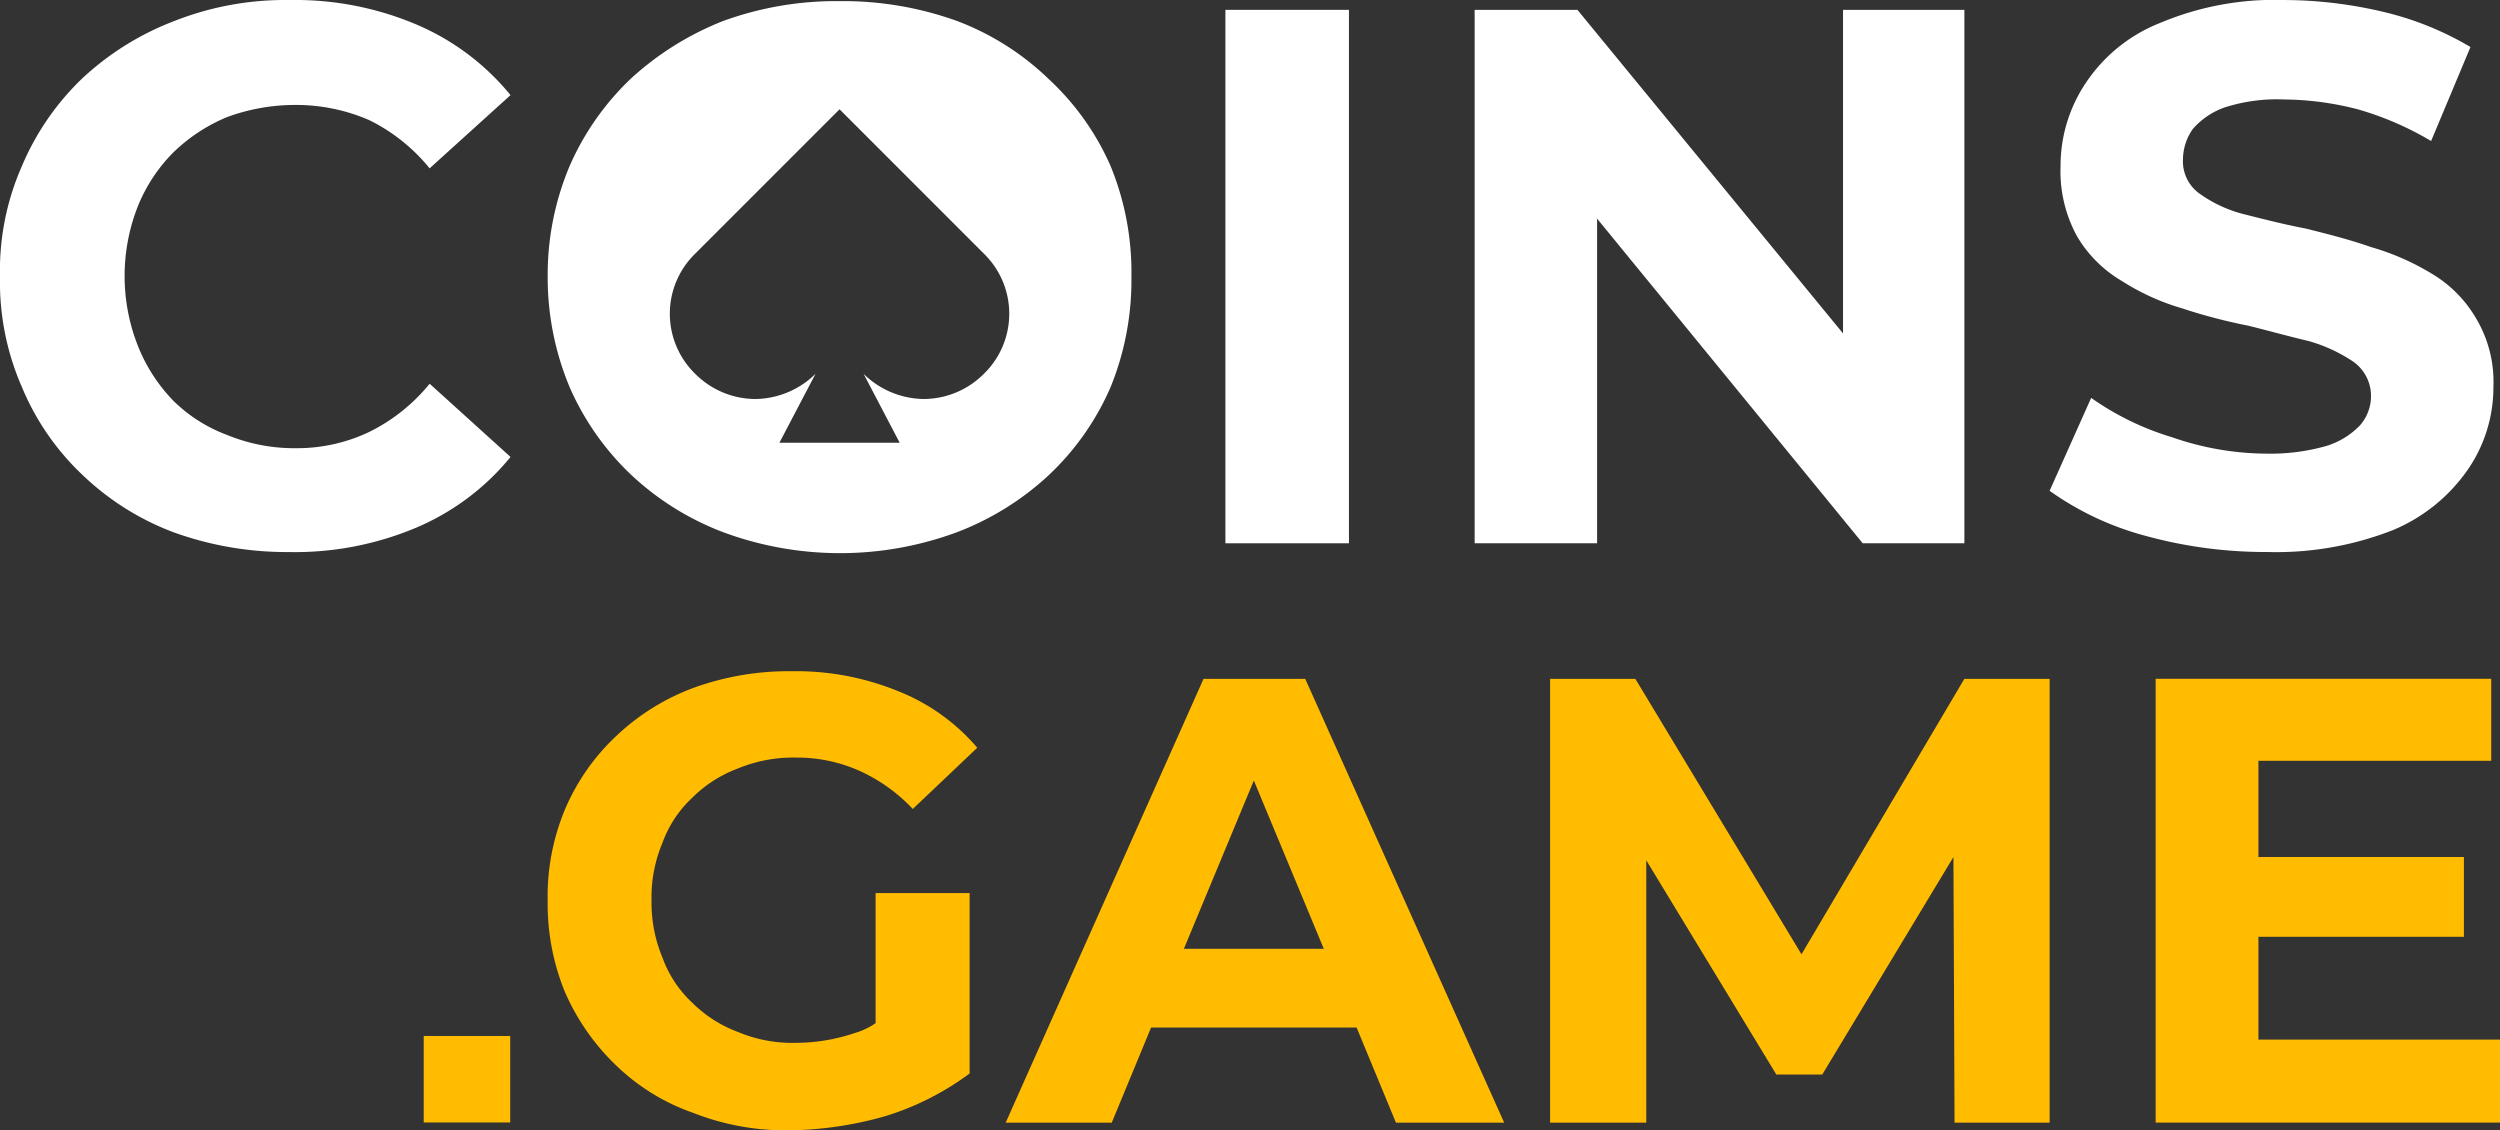 <svg id="Layer_1" data-name="Layer 1" xmlns="http://www.w3.org/2000/svg" viewBox="0 0 111.226 50.287"><rect x="0" y="0" width="111.226" height="50.287" fill="#333333" stroke="none"/><defs><style>.cls-1{fill:#fff;}.cls-2{fill:#ffbc00;}</style></defs><path class="cls-1" d="M280.293,225.893a11.638,11.638,0,0,0-2.772-3.891,11.906,11.906,0,0,0-4.086-2.577,14.977,14.977,0,0,0-5.203-.875,14.706,14.706,0,0,0-5.155.875,13.226,13.226,0,0,0-4.134,2.577,11.987,11.987,0,0,0-2.723,3.891,12.466,12.466,0,0,0-.973,4.912,12.643,12.643,0,0,0,.973,4.912,11.986,11.986,0,0,0,2.723,3.891,12.391,12.391,0,0,0,4.134,2.578,14.976,14.976,0,0,0,10.358,0,12.555,12.555,0,0,0,4.086-2.529,11.827,11.827,0,0,0,2.772-3.939,12.628,12.628,0,0,0,.924-4.912A12.459,12.459,0,0,0,280.293,225.893Zm-5.642,9.24a3.794,3.794,0,0,1-2.675,1.119,3.881,3.881,0,0,1-2.674-1.119l1.605,3.064h-5.35l1.605-3.064a3.883,3.883,0,0,1-2.675,1.119,3.796,3.796,0,0,1-2.675-1.119,3.729,3.729,0,0,1,0-5.35l6.42-6.42,6.419,6.42A3.729,3.729,0,0,1,274.651,235.133Z" transform="translate(-230.88 -218.5)"/><path class="cls-1" d="M247.319,237.711a7.435,7.435,0,0,1-3.259.729,7.817,7.817,0,0,1-3.064-.584,6.731,6.731,0,0,1-2.432-1.556,7.446,7.446,0,0,1-1.557-2.432,8.47,8.47,0,0,1,0-6.176,7.23,7.23,0,0,1,1.557-2.383,7.57,7.57,0,0,1,2.432-1.605,8.802,8.802,0,0,1,3.064-.535,8.148,8.148,0,0,1,3.259.681,8.025,8.025,0,0,1,2.675,2.14l3.599-3.258a10.905,10.905,0,0,0-4.232-3.161,13.824,13.824,0,0,0-5.592-1.07,13.435,13.435,0,0,0-5.107.924,12.555,12.555,0,0,0-4.086,2.529,11.684,11.684,0,0,0-2.723,3.939,11.512,11.512,0,0,0-.973,4.912,11.663,11.663,0,0,0,.973,4.912,11.36,11.36,0,0,0,2.675,3.891,11.908,11.908,0,0,0,4.086,2.578,14.827,14.827,0,0,0,5.107.875,13.899,13.899,0,0,0,5.641-1.07,10.905,10.905,0,0,0,4.232-3.161l-3.599-3.258A8.025,8.025,0,0,1,247.319,237.711Z" transform="translate(-230.88 -218.5)"/><path class="cls-1" d="M285.399,218.938V242.671h5.496V218.938Z" transform="translate(-230.88 -218.5)"/><path class="cls-1" d="M312.877,218.938v14.396L301.06,218.938h-4.572V242.671h5.447V228.227l11.818,14.444h4.523V218.938Z" transform="translate(-230.88 -218.5)"/><path class="cls-1" d="M341.036,232.653a5.598,5.598,0,0,0-1.994-1.994,11.129,11.129,0,0,0-2.675-1.167c-.972-.34-1.945-.584-2.918-.827-1.021-.194-1.945-.438-2.724-.632a5.863,5.863,0,0,1-1.994-.924,1.76,1.76,0,0,1-.73-1.508,2.382,2.382,0,0,1,.438-1.362,3.339,3.339,0,0,1,1.459-.973,7.634,7.634,0,0,1,2.626-.34,13.382,13.382,0,0,1,3.258.438,13.781,13.781,0,0,1,3.259,1.41l1.751-4.182a13.798,13.798,0,0,0-3.842-1.556,19.329,19.329,0,0,0-4.425-.535,13.13,13.13,0,0,0-5.545,1.021,7.094,7.094,0,0,0-3.307,2.675,6.614,6.614,0,0,0-1.118,3.696,6.024,6.024,0,0,0,.729,3.112,5.6,5.6,0,0,0,1.995,1.994,10.255,10.255,0,0,0,2.674,1.216,24.362,24.362,0,0,0,2.967.778c.972.243,1.848.487,2.675.681a6.934,6.934,0,0,1,1.994.924,1.866,1.866,0,0,1,.778,1.508,1.975,1.975,0,0,1-.486,1.313,3.48,3.48,0,0,1-1.508.924,9.045,9.045,0,0,1-2.626.34,12.912,12.912,0,0,1-4.231-.73,12.404,12.404,0,0,1-3.599-1.751l-1.849,4.134a13.192,13.192,0,0,0,4.232,1.994,20.173,20.173,0,0,0,5.447.729,14.243,14.243,0,0,0,5.593-.973,7.627,7.627,0,0,0,3.355-2.723,6.454,6.454,0,0,0,1.118-3.648A5.526,5.526,0,0,0,341.036,232.653Z" transform="translate(-230.88 -218.5)"/><path class="cls-2" d="M269.836,258.234v7.441l4.183.584v-8.025Zm0,5.787a3.213,3.213,0,0,1-.924.438,8.26,8.26,0,0,1-2.626.438,6.253,6.253,0,0,1-2.578-.486,5.673,5.673,0,0,1-2.042-1.313,5.107,5.107,0,0,1-1.313-1.994,6.339,6.339,0,0,1-.486-2.529,6.253,6.253,0,0,1,.486-2.577,5.106,5.106,0,0,1,1.313-1.994,5.673,5.673,0,0,1,2.042-1.313,6.416,6.416,0,0,1,2.578-.486,6.81,6.81,0,0,1,2.821.584,7.491,7.491,0,0,1,2.383,1.702l2.869-2.724a8.96,8.96,0,0,0-3.55-2.529,11.998,11.998,0,0,0-4.717-.875,12.444,12.444,0,0,0-4.328.729,10.077,10.077,0,0,0-3.453,2.14,9.625,9.625,0,0,0-2.286,3.259,10.026,10.026,0,0,0-.779,4.085,10.354,10.354,0,0,0,.779,4.085,10.124,10.124,0,0,0,2.286,3.258,9.327,9.327,0,0,0,3.404,2.091,11.25,11.25,0,0,0,4.328.778,16.234,16.234,0,0,0,4.231-.632,12.353,12.353,0,0,0,3.745-1.897l-2.626-3.307A5.245,5.245,0,0,1,269.836,264.021Z" transform="translate(-230.88 -218.5)"/><path class="cls-2" d="M291.43,260.714H281.217l-1.118,3.502h12.547Zm-2.48-12.012H284.426l-8.802,19.745h4.718l1.75-4.231,1.459-3.502,3.113-7.489,3.113,7.489,1.459,3.502,1.75,4.231h4.815Z" transform="translate(-230.88 -218.5)"/><path class="cls-2" d="M318.275,248.702l-7.246,12.255-7.392-12.255h-3.793v19.745h4.279V256.775l5.787,9.532h2.043l5.836-9.678.049,11.818h4.231V248.702Z" transform="translate(-230.88 -218.5)"/><path class="cls-2" d="M331.017,256.629v3.55h9.483v-3.55Zm.341,8.122V252.349h10.358v-3.648H326.786v19.745H342.106V264.751Z" transform="translate(-230.88 -218.5)"/><rect class="cls-2" x="18.851" y="46.091" width="3.848" height="3.848"/></svg>